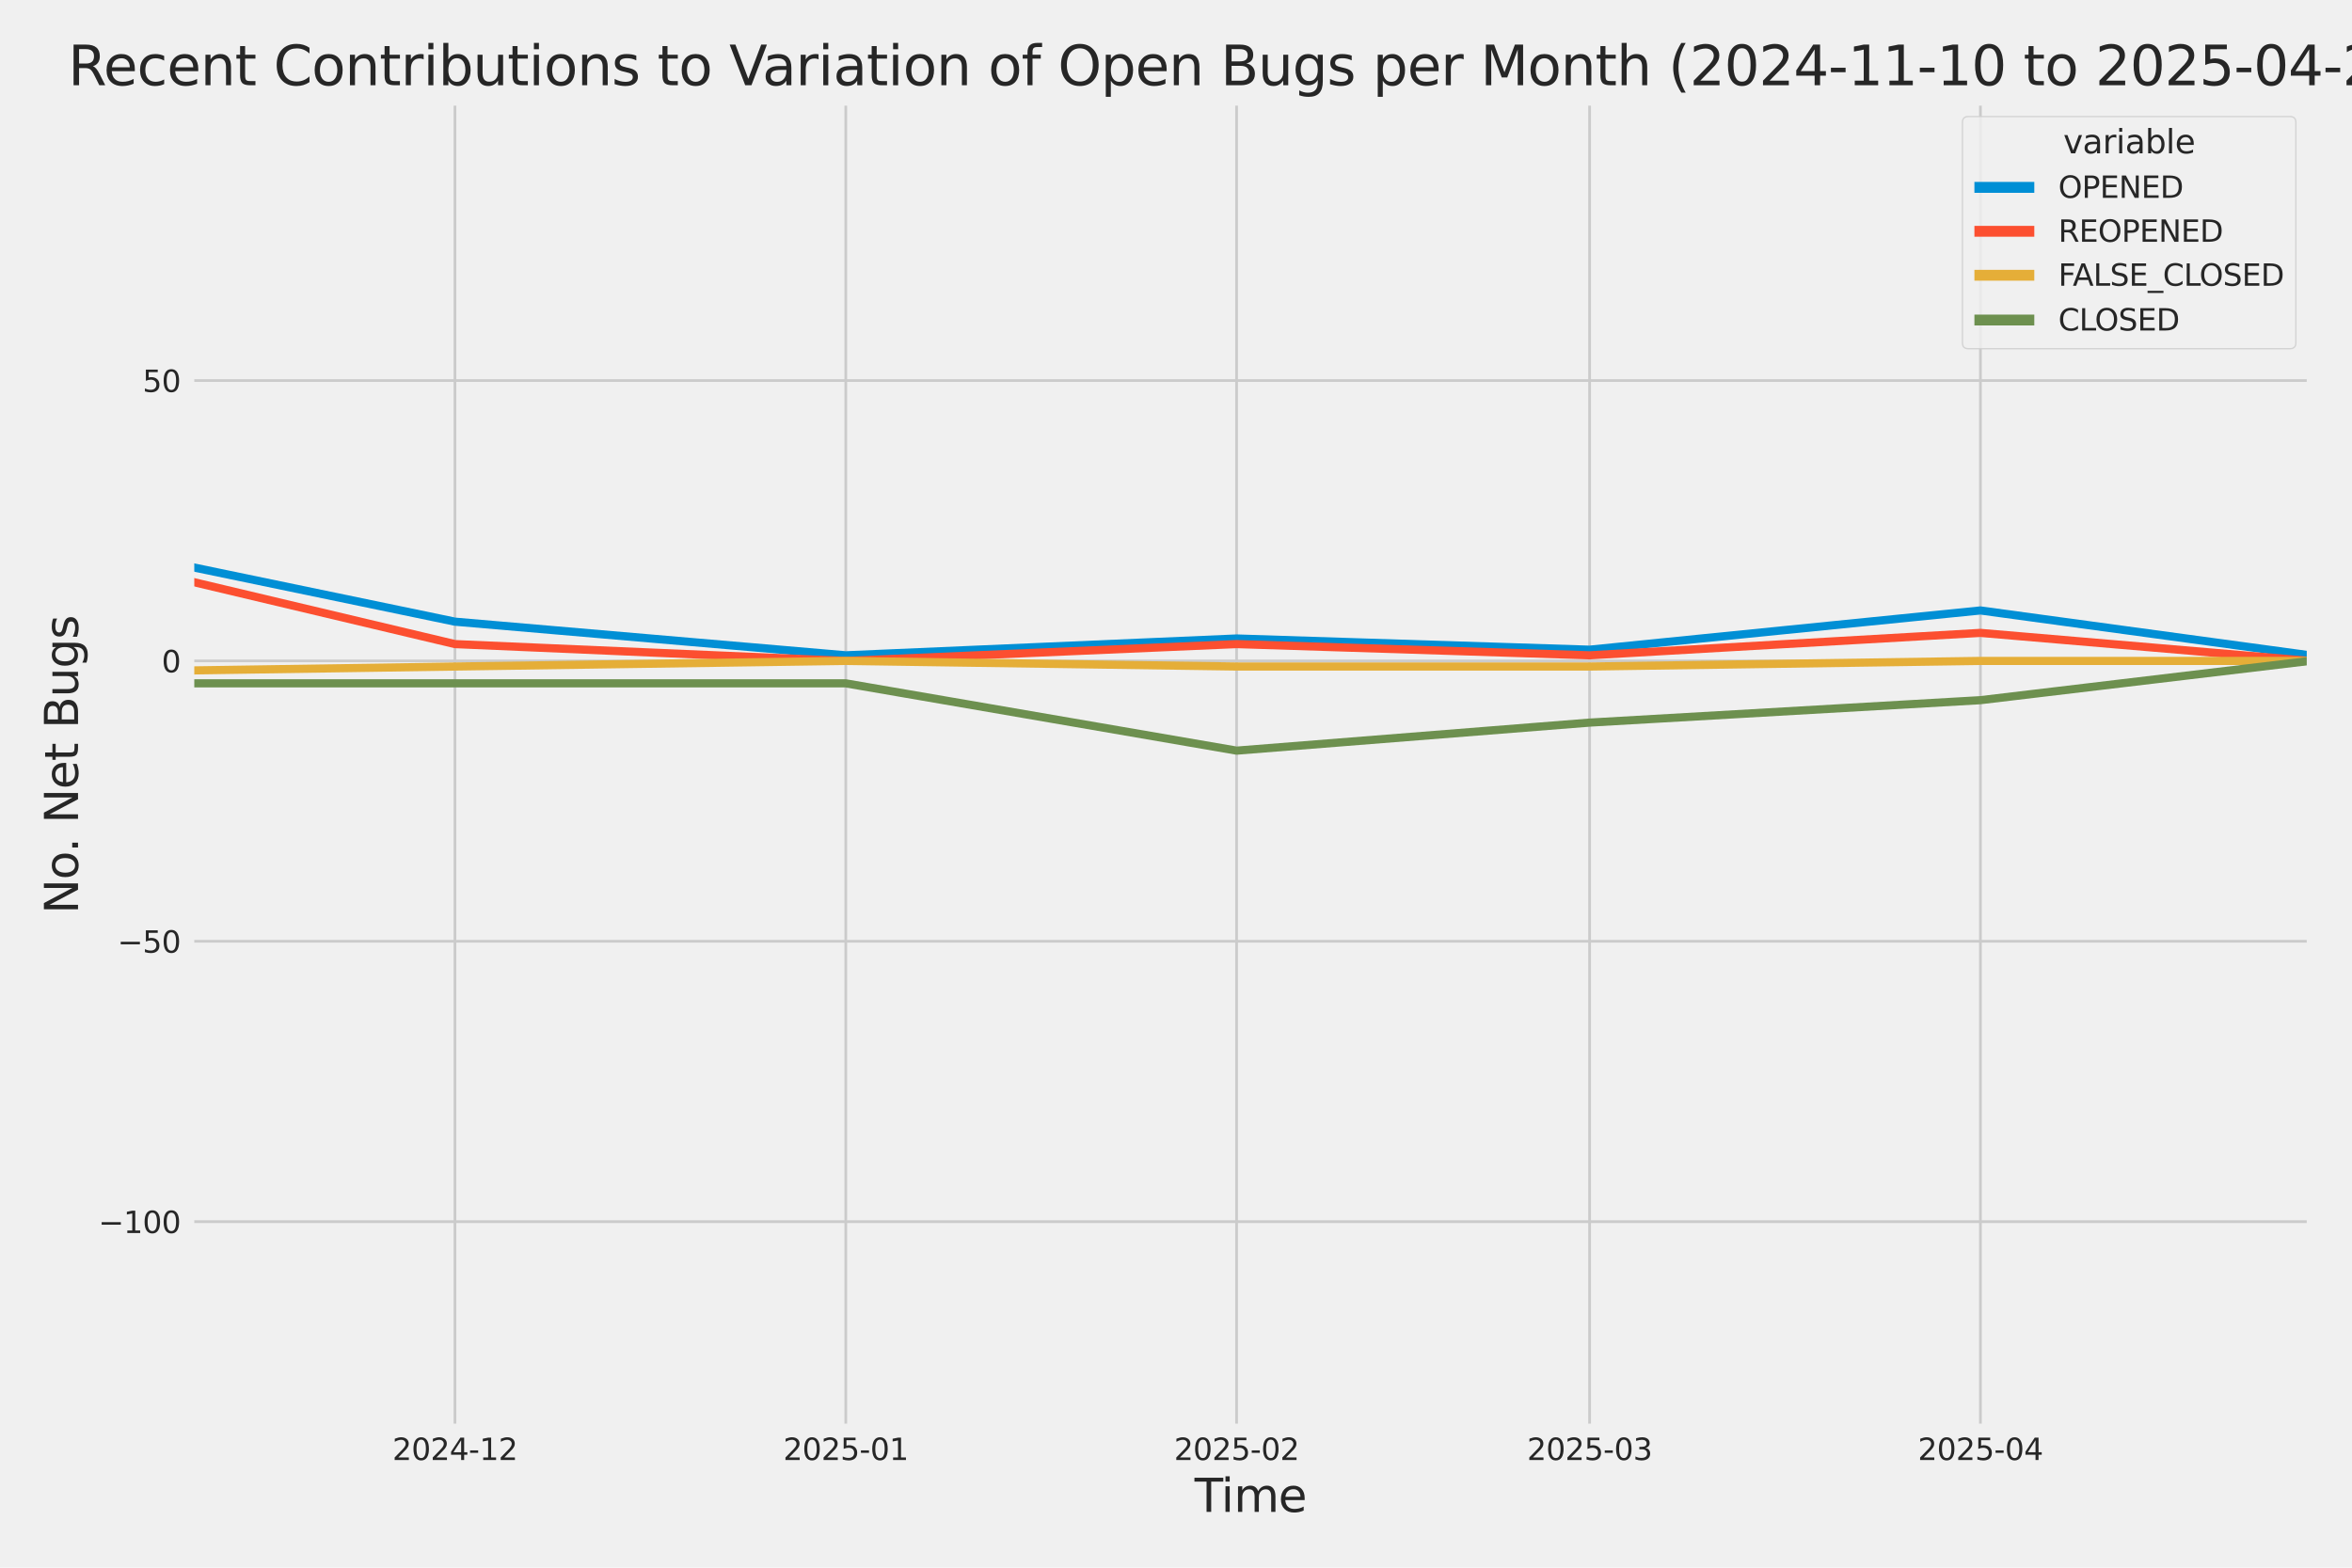 <?xml version="1.0" encoding="utf-8" standalone="no"?>
<!DOCTYPE svg PUBLIC "-//W3C//DTD SVG 1.1//EN"
  "http://www.w3.org/Graphics/SVG/1.1/DTD/svg11.dtd">
<svg xmlns:xlink="http://www.w3.org/1999/xlink" width="864pt" height="576pt" viewBox="0 0 864 576" xmlns="http://www.w3.org/2000/svg" version="1.1">
 <defs>
  <style type="text/css">*{stroke-linejoin: round; stroke-linecap: butt}</style>
 </defs>
 <g id="figure_1">
  <g id="patch_1">
   <path d="M 0 576 
L 864 576 
L 864 0 
L 0 0 
z
" style="fill: #f0f0f0"/>
  </g>
  <g id="axes_1">
   <g id="patch_2">
    <path d="M 69.87 524.58 
L 848.88 524.58 
L 848.88 37.32 
L 69.87 37.32 
z
" style="fill: #f0f0f0"/>
   </g>
   <g id="matplotlib.axis_1">
    <g id="xtick_1">
     <g id="line2d_1">
      <path d="M 167.126 524.58 
L 167.126 37.32 
" clip-path="url(#p68bade05a9)" style="fill: none; stroke: #cbcbcb"/>
     </g>
     <g id="text_1">
      <!-- 2024-12 -->
      <g style="fill: #262626" transform="translate(144.145 536.438)scale(0.11 -0.11)">
       <defs>
        <path id="DejaVuSans-32" d="M 1228 531 
L 3431 531 
L 3431 0 
L 469 0 
L 469 531 
Q 828 903 1448 1529 
Q 2069 2156 2228 2338 
Q 2531 2678 2651 2914 
Q 2772 3150 2772 3378 
Q 2772 3750 2511 3984 
Q 2250 4219 1831 4219 
Q 1534 4219 1204 4116 
Q 875 4013 500 3803 
L 500 4441 
Q 881 4594 1212 4672 
Q 1544 4750 1819 4750 
Q 2544 4750 2975 4387 
Q 3406 4025 3406 3419 
Q 3406 3131 3298 2873 
Q 3191 2616 2906 2266 
Q 2828 2175 2409 1742 
Q 1991 1309 1228 531 
z
" transform="scale(0.016)"/>
        <path id="DejaVuSans-30" d="M 2034 4250 
Q 1547 4250 1301 3770 
Q 1056 3291 1056 2328 
Q 1056 1369 1301 889 
Q 1547 409 2034 409 
Q 2525 409 2770 889 
Q 3016 1369 3016 2328 
Q 3016 3291 2770 3770 
Q 2525 4250 2034 4250 
z
M 2034 4750 
Q 2819 4750 3233 4129 
Q 3647 3509 3647 2328 
Q 3647 1150 3233 529 
Q 2819 -91 2034 -91 
Q 1250 -91 836 529 
Q 422 1150 422 2328 
Q 422 3509 836 4129 
Q 1250 4750 2034 4750 
z
" transform="scale(0.016)"/>
        <path id="DejaVuSans-34" d="M 2419 4116 
L 825 1625 
L 2419 1625 
L 2419 4116 
z
M 2253 4666 
L 3047 4666 
L 3047 1625 
L 3713 1625 
L 3713 1100 
L 3047 1100 
L 3047 0 
L 2419 0 
L 2419 1100 
L 313 1100 
L 313 1709 
L 2253 4666 
z
" transform="scale(0.016)"/>
        <path id="DejaVuSans-2d" d="M 313 2009 
L 1997 2009 
L 1997 1497 
L 313 1497 
L 313 2009 
z
" transform="scale(0.016)"/>
        <path id="DejaVuSans-31" d="M 794 531 
L 1825 531 
L 1825 4091 
L 703 3866 
L 703 4441 
L 1819 4666 
L 2450 4666 
L 2450 531 
L 3481 531 
L 3481 0 
L 794 0 
L 794 531 
z
" transform="scale(0.016)"/>
       </defs>
       <use xlink:href="#DejaVuSans-32"/>
       <use xlink:href="#DejaVuSans-30" x="63.623"/>
       <use xlink:href="#DejaVuSans-32" x="127.246"/>
       <use xlink:href="#DejaVuSans-34" x="190.869"/>
       <use xlink:href="#DejaVuSans-2d" x="254.492"/>
       <use xlink:href="#DejaVuSans-31" x="290.576"/>
       <use xlink:href="#DejaVuSans-32" x="354.199"/>
      </g>
     </g>
    </g>
    <g id="xtick_2">
     <g id="line2d_2">
      <path d="M 310.693 524.58 
L 310.693 37.32 
" clip-path="url(#p68bade05a9)" style="fill: none; stroke: #cbcbcb"/>
     </g>
     <g id="text_2">
      <!-- 2025-01 -->
      <g style="fill: #262626" transform="translate(287.713 536.438)scale(0.11 -0.11)">
       <defs>
        <path id="DejaVuSans-35" d="M 691 4666 
L 3169 4666 
L 3169 4134 
L 1269 4134 
L 1269 2991 
Q 1406 3038 1543 3061 
Q 1681 3084 1819 3084 
Q 2600 3084 3056 2656 
Q 3513 2228 3513 1497 
Q 3513 744 3044 326 
Q 2575 -91 1722 -91 
Q 1428 -91 1123 -41 
Q 819 9 494 109 
L 494 744 
Q 775 591 1075 516 
Q 1375 441 1709 441 
Q 2250 441 2565 725 
Q 2881 1009 2881 1497 
Q 2881 1984 2565 2268 
Q 2250 2553 1709 2553 
Q 1456 2553 1204 2497 
Q 953 2441 691 2322 
L 691 4666 
z
" transform="scale(0.016)"/>
       </defs>
       <use xlink:href="#DejaVuSans-32"/>
       <use xlink:href="#DejaVuSans-30" x="63.623"/>
       <use xlink:href="#DejaVuSans-32" x="127.246"/>
       <use xlink:href="#DejaVuSans-35" x="190.869"/>
       <use xlink:href="#DejaVuSans-2d" x="254.492"/>
       <use xlink:href="#DejaVuSans-30" x="290.576"/>
       <use xlink:href="#DejaVuSans-31" x="354.199"/>
      </g>
     </g>
    </g>
    <g id="xtick_3">
     <g id="line2d_3">
      <path d="M 454.261 524.58 
L 454.261 37.32 
" clip-path="url(#p68bade05a9)" style="fill: none; stroke: #cbcbcb"/>
     </g>
     <g id="text_3">
      <!-- 2025-02 -->
      <g style="fill: #262626" transform="translate(431.281 536.438)scale(0.11 -0.11)">
       <use xlink:href="#DejaVuSans-32"/>
       <use xlink:href="#DejaVuSans-30" x="63.623"/>
       <use xlink:href="#DejaVuSans-32" x="127.246"/>
       <use xlink:href="#DejaVuSans-35" x="190.869"/>
       <use xlink:href="#DejaVuSans-2d" x="254.492"/>
       <use xlink:href="#DejaVuSans-30" x="290.576"/>
       <use xlink:href="#DejaVuSans-32" x="354.199"/>
      </g>
     </g>
    </g>
    <g id="xtick_4">
     <g id="line2d_4">
      <path d="M 583.935 524.58 
L 583.935 37.32 
" clip-path="url(#p68bade05a9)" style="fill: none; stroke: #cbcbcb"/>
     </g>
     <g id="text_4">
      <!-- 2025-03 -->
      <g style="fill: #262626" transform="translate(560.955 536.438)scale(0.11 -0.11)">
       <defs>
        <path id="DejaVuSans-33" d="M 2597 2516 
Q 3050 2419 3304 2112 
Q 3559 1806 3559 1356 
Q 3559 666 3084 287 
Q 2609 -91 1734 -91 
Q 1441 -91 1130 -33 
Q 819 25 488 141 
L 488 750 
Q 750 597 1062 519 
Q 1375 441 1716 441 
Q 2309 441 2620 675 
Q 2931 909 2931 1356 
Q 2931 1769 2642 2001 
Q 2353 2234 1838 2234 
L 1294 2234 
L 1294 2753 
L 1863 2753 
Q 2328 2753 2575 2939 
Q 2822 3125 2822 3475 
Q 2822 3834 2567 4026 
Q 2313 4219 1838 4219 
Q 1578 4219 1281 4162 
Q 984 4106 628 3988 
L 628 4550 
Q 988 4650 1302 4700 
Q 1616 4750 1894 4750 
Q 2613 4750 3031 4423 
Q 3450 4097 3450 3541 
Q 3450 3153 3228 2886 
Q 3006 2619 2597 2516 
z
" transform="scale(0.016)"/>
       </defs>
       <use xlink:href="#DejaVuSans-32"/>
       <use xlink:href="#DejaVuSans-30" x="63.623"/>
       <use xlink:href="#DejaVuSans-32" x="127.246"/>
       <use xlink:href="#DejaVuSans-35" x="190.869"/>
       <use xlink:href="#DejaVuSans-2d" x="254.492"/>
       <use xlink:href="#DejaVuSans-30" x="290.576"/>
       <use xlink:href="#DejaVuSans-33" x="354.199"/>
      </g>
     </g>
    </g>
    <g id="xtick_5">
     <g id="line2d_5">
      <path d="M 727.503 524.58 
L 727.503 37.32 
" clip-path="url(#p68bade05a9)" style="fill: none; stroke: #cbcbcb"/>
     </g>
     <g id="text_5">
      <!-- 2025-04 -->
      <g style="fill: #262626" transform="translate(704.523 536.438)scale(0.11 -0.11)">
       <use xlink:href="#DejaVuSans-32"/>
       <use xlink:href="#DejaVuSans-30" x="63.623"/>
       <use xlink:href="#DejaVuSans-32" x="127.246"/>
       <use xlink:href="#DejaVuSans-35" x="190.869"/>
       <use xlink:href="#DejaVuSans-2d" x="254.492"/>
       <use xlink:href="#DejaVuSans-30" x="290.576"/>
       <use xlink:href="#DejaVuSans-34" x="354.199"/>
      </g>
     </g>
    </g>
    <g id="text_6">
     <!-- Time -->
     <g style="fill: #262626" transform="translate(438.823 555.491)scale(0.168 -0.168)">
      <defs>
       <path id="DejaVuSans-54" d="M -19 4666 
L 3928 4666 
L 3928 4134 
L 2272 4134 
L 2272 0 
L 1638 0 
L 1638 4134 
L -19 4134 
L -19 4666 
z
" transform="scale(0.016)"/>
       <path id="DejaVuSans-69" d="M 603 3500 
L 1178 3500 
L 1178 0 
L 603 0 
L 603 3500 
z
M 603 4863 
L 1178 4863 
L 1178 4134 
L 603 4134 
L 603 4863 
z
" transform="scale(0.016)"/>
       <path id="DejaVuSans-6d" d="M 3328 2828 
Q 3544 3216 3844 3400 
Q 4144 3584 4550 3584 
Q 5097 3584 5394 3201 
Q 5691 2819 5691 2113 
L 5691 0 
L 5113 0 
L 5113 2094 
Q 5113 2597 4934 2840 
Q 4756 3084 4391 3084 
Q 3944 3084 3684 2787 
Q 3425 2491 3425 1978 
L 3425 0 
L 2847 0 
L 2847 2094 
Q 2847 2600 2669 2842 
Q 2491 3084 2119 3084 
Q 1678 3084 1418 2786 
Q 1159 2488 1159 1978 
L 1159 0 
L 581 0 
L 581 3500 
L 1159 3500 
L 1159 2956 
Q 1356 3278 1631 3431 
Q 1906 3584 2284 3584 
Q 2666 3584 2933 3390 
Q 3200 3197 3328 2828 
z
" transform="scale(0.016)"/>
       <path id="DejaVuSans-65" d="M 3597 1894 
L 3597 1613 
L 953 1613 
Q 991 1019 1311 708 
Q 1631 397 2203 397 
Q 2534 397 2845 478 
Q 3156 559 3463 722 
L 3463 178 
Q 3153 47 2828 -22 
Q 2503 -91 2169 -91 
Q 1331 -91 842 396 
Q 353 884 353 1716 
Q 353 2575 817 3079 
Q 1281 3584 2069 3584 
Q 2775 3584 3186 3129 
Q 3597 2675 3597 1894 
z
M 3022 2063 
Q 3016 2534 2758 2815 
Q 2500 3097 2075 3097 
Q 1594 3097 1305 2825 
Q 1016 2553 972 2059 
L 3022 2063 
z
" transform="scale(0.016)"/>
      </defs>
      <use xlink:href="#DejaVuSans-54"/>
      <use xlink:href="#DejaVuSans-69" x="57.959"/>
      <use xlink:href="#DejaVuSans-6d" x="85.742"/>
      <use xlink:href="#DejaVuSans-65" x="183.154"/>
     </g>
    </g>
   </g>
   <g id="matplotlib.axis_2">
    <g id="ytick_1">
     <g id="line2d_6">
      <path d="M 69.87 448.864 
L 848.88 448.864 
" clip-path="url(#p68bade05a9)" style="fill: none; stroke: #cbcbcb"/>
     </g>
     <g id="text_7">
      <!-- −100 -->
      <g style="fill: #262626" transform="translate(36.156 453.043)scale(0.11 -0.11)">
       <defs>
        <path id="DejaVuSans-2212" d="M 678 2272 
L 4684 2272 
L 4684 1741 
L 678 1741 
L 678 2272 
z
" transform="scale(0.016)"/>
       </defs>
       <use xlink:href="#DejaVuSans-2212"/>
       <use xlink:href="#DejaVuSans-31" x="83.789"/>
       <use xlink:href="#DejaVuSans-30" x="147.412"/>
       <use xlink:href="#DejaVuSans-30" x="211.035"/>
      </g>
     </g>
    </g>
    <g id="ytick_2">
     <g id="line2d_7">
      <path d="M 69.87 345.849 
L 848.88 345.849 
" clip-path="url(#p68bade05a9)" style="fill: none; stroke: #cbcbcb"/>
     </g>
     <g id="text_8">
      <!-- −50 -->
      <g style="fill: #262626" transform="translate(43.155 350.028)scale(0.11 -0.11)">
       <use xlink:href="#DejaVuSans-2212"/>
       <use xlink:href="#DejaVuSans-35" x="83.789"/>
       <use xlink:href="#DejaVuSans-30" x="147.412"/>
      </g>
     </g>
    </g>
    <g id="ytick_3">
     <g id="line2d_8">
      <path d="M 69.87 242.835 
L 848.88 242.835 
" clip-path="url(#p68bade05a9)" style="fill: none; stroke: #cbcbcb"/>
     </g>
     <g id="text_9">
      <!-- 0 -->
      <g style="fill: #262626" transform="translate(59.371 247.014)scale(0.11 -0.11)">
       <use xlink:href="#DejaVuSans-30"/>
      </g>
     </g>
    </g>
    <g id="ytick_4">
     <g id="line2d_9">
      <path d="M 69.87 139.82 
L 848.88 139.82 
" clip-path="url(#p68bade05a9)" style="fill: none; stroke: #cbcbcb"/>
     </g>
     <g id="text_10">
      <!-- 50 -->
      <g style="fill: #262626" transform="translate(52.373 143.999)scale(0.11 -0.11)">
       <use xlink:href="#DejaVuSans-35"/>
       <use xlink:href="#DejaVuSans-30" x="63.623"/>
      </g>
     </g>
    </g>
    <g id="text_11">
     <!-- No. Net Bugs -->
     <g style="fill: #262626" transform="translate(28.662 335.777)rotate(-90)scale(0.168 -0.168)">
      <defs>
       <path id="DejaVuSans-4e" d="M 628 4666 
L 1478 4666 
L 3547 763 
L 3547 4666 
L 4159 4666 
L 4159 0 
L 3309 0 
L 1241 3903 
L 1241 0 
L 628 0 
L 628 4666 
z
" transform="scale(0.016)"/>
       <path id="DejaVuSans-6f" d="M 1959 3097 
Q 1497 3097 1228 2736 
Q 959 2375 959 1747 
Q 959 1119 1226 758 
Q 1494 397 1959 397 
Q 2419 397 2687 759 
Q 2956 1122 2956 1747 
Q 2956 2369 2687 2733 
Q 2419 3097 1959 3097 
z
M 1959 3584 
Q 2709 3584 3137 3096 
Q 3566 2609 3566 1747 
Q 3566 888 3137 398 
Q 2709 -91 1959 -91 
Q 1206 -91 779 398 
Q 353 888 353 1747 
Q 353 2609 779 3096 
Q 1206 3584 1959 3584 
z
" transform="scale(0.016)"/>
       <path id="DejaVuSans-2e" d="M 684 794 
L 1344 794 
L 1344 0 
L 684 0 
L 684 794 
z
" transform="scale(0.016)"/>
       <path id="DejaVuSans-20" transform="scale(0.016)"/>
       <path id="DejaVuSans-74" d="M 1172 4494 
L 1172 3500 
L 2356 3500 
L 2356 3053 
L 1172 3053 
L 1172 1153 
Q 1172 725 1289 603 
Q 1406 481 1766 481 
L 2356 481 
L 2356 0 
L 1766 0 
Q 1100 0 847 248 
Q 594 497 594 1153 
L 594 3053 
L 172 3053 
L 172 3500 
L 594 3500 
L 594 4494 
L 1172 4494 
z
" transform="scale(0.016)"/>
       <path id="DejaVuSans-42" d="M 1259 2228 
L 1259 519 
L 2272 519 
Q 2781 519 3026 730 
Q 3272 941 3272 1375 
Q 3272 1813 3026 2020 
Q 2781 2228 2272 2228 
L 1259 2228 
z
M 1259 4147 
L 1259 2741 
L 2194 2741 
Q 2656 2741 2882 2914 
Q 3109 3088 3109 3444 
Q 3109 3797 2882 3972 
Q 2656 4147 2194 4147 
L 1259 4147 
z
M 628 4666 
L 2241 4666 
Q 2963 4666 3353 4366 
Q 3744 4066 3744 3513 
Q 3744 3084 3544 2831 
Q 3344 2578 2956 2516 
Q 3422 2416 3680 2098 
Q 3938 1781 3938 1306 
Q 3938 681 3513 340 
Q 3088 0 2303 0 
L 628 0 
L 628 4666 
z
" transform="scale(0.016)"/>
       <path id="DejaVuSans-75" d="M 544 1381 
L 544 3500 
L 1119 3500 
L 1119 1403 
Q 1119 906 1312 657 
Q 1506 409 1894 409 
Q 2359 409 2629 706 
Q 2900 1003 2900 1516 
L 2900 3500 
L 3475 3500 
L 3475 0 
L 2900 0 
L 2900 538 
Q 2691 219 2414 64 
Q 2138 -91 1772 -91 
Q 1169 -91 856 284 
Q 544 659 544 1381 
z
M 1991 3584 
L 1991 3584 
z
" transform="scale(0.016)"/>
       <path id="DejaVuSans-67" d="M 2906 1791 
Q 2906 2416 2648 2759 
Q 2391 3103 1925 3103 
Q 1463 3103 1205 2759 
Q 947 2416 947 1791 
Q 947 1169 1205 825 
Q 1463 481 1925 481 
Q 2391 481 2648 825 
Q 2906 1169 2906 1791 
z
M 3481 434 
Q 3481 -459 3084 -895 
Q 2688 -1331 1869 -1331 
Q 1566 -1331 1297 -1286 
Q 1028 -1241 775 -1147 
L 775 -588 
Q 1028 -725 1275 -790 
Q 1522 -856 1778 -856 
Q 2344 -856 2625 -561 
Q 2906 -266 2906 331 
L 2906 616 
Q 2728 306 2450 153 
Q 2172 0 1784 0 
Q 1141 0 747 490 
Q 353 981 353 1791 
Q 353 2603 747 3093 
Q 1141 3584 1784 3584 
Q 2172 3584 2450 3431 
Q 2728 3278 2906 2969 
L 2906 3500 
L 3481 3500 
L 3481 434 
z
" transform="scale(0.016)"/>
       <path id="DejaVuSans-73" d="M 2834 3397 
L 2834 2853 
Q 2591 2978 2328 3040 
Q 2066 3103 1784 3103 
Q 1356 3103 1142 2972 
Q 928 2841 928 2578 
Q 928 2378 1081 2264 
Q 1234 2150 1697 2047 
L 1894 2003 
Q 2506 1872 2764 1633 
Q 3022 1394 3022 966 
Q 3022 478 2636 193 
Q 2250 -91 1575 -91 
Q 1294 -91 989 -36 
Q 684 19 347 128 
L 347 722 
Q 666 556 975 473 
Q 1284 391 1588 391 
Q 1994 391 2212 530 
Q 2431 669 2431 922 
Q 2431 1156 2273 1281 
Q 2116 1406 1581 1522 
L 1381 1569 
Q 847 1681 609 1914 
Q 372 2147 372 2553 
Q 372 3047 722 3315 
Q 1072 3584 1716 3584 
Q 2034 3584 2315 3537 
Q 2597 3491 2834 3397 
z
" transform="scale(0.016)"/>
      </defs>
      <use xlink:href="#DejaVuSans-4e"/>
      <use xlink:href="#DejaVuSans-6f" x="74.805"/>
      <use xlink:href="#DejaVuSans-2e" x="134.236"/>
      <use xlink:href="#DejaVuSans-20" x="166.023"/>
      <use xlink:href="#DejaVuSans-4e" x="197.811"/>
      <use xlink:href="#DejaVuSans-65" x="272.615"/>
      <use xlink:href="#DejaVuSans-74" x="334.139"/>
      <use xlink:href="#DejaVuSans-20" x="373.348"/>
      <use xlink:href="#DejaVuSans-42" x="405.135"/>
      <use xlink:href="#DejaVuSans-75" x="473.738"/>
      <use xlink:href="#DejaVuSans-67" x="537.117"/>
      <use xlink:href="#DejaVuSans-73" x="600.594"/>
     </g>
    </g>
   </g>
   <g id="PolyCollection_1">
    <path d="M -14212.811 228.412 
L -14212.811 228.412 
L -14073.874 226.352 
L -13930.306 230.473 
L -13786.738 238.714 
L -13647.802 162.483 
L -13504.234 189.267 
L -13365.297 185.146 
L -13221.73 213.99 
L -13078.162 121.277 
L -12948.488 207.809 
L -12804.92 185.146 
L -12665.983 205.749 
L -12522.415 189.267 
L -12383.479 172.784 
L -12239.911 220.171 
L -12096.343 218.111 
L -11957.407 224.292 
L -11813.839 98.614 
L -11674.902 176.905 
L -11531.335 220.171 
L -11387.767 224.292 
L -11258.093 226.352 
L -11114.525 230.473 
L -10975.588 211.93 
L -10832.02 213.99 
L -10693.084 216.051 
L -10549.516 220.171 
L -10405.948 216.051 
L -10267.012 230.473 
L -10123.444 170.724 
L -9984.507 183.086 
L -9840.939 216.051 
L -9697.372 230.473 
L -9567.698 203.689 
L -9424.13 201.629 
L -9285.193 193.387 
L -9141.625 148.061 
L -9002.689 98.614 
L -8859.121 193.387 
L -8715.553 191.327 
L -8576.617 203.689 
L -8433.049 205.749 
L -8294.112 158.362 
L -8150.544 84.192 
L -8006.977 197.508 
L -7872.671 209.87 
L -7729.103 183.086 
L -7590.167 226.352 
L -7446.599 176.905 
L -7307.662 183.086 
L -7164.095 110.976 
L -7020.527 199.568 
L -6881.59 150.121 
L -6738.023 168.664 
L -6599.086 181.026 
L -6455.518 59.468 
L -6311.95 164.543 
L -6182.276 178.965 
L -6038.708 158.362 
L -5899.772 172.784 
L -5756.204 170.724 
L -5617.267 172.784 
L -5473.7 166.604 
L -5330.132 185.146 
L -5191.195 178.965 
L -5047.627 139.82 
L -4908.691 61.528 
L -4765.123 187.207 
L -4621.555 172.784 
L -4491.881 205.749 
L -4348.313 92.433 
L -4209.377 106.855 
L -4065.809 170.724 
L -3926.872 127.458 
L -3783.305 160.423 
L -3639.737 185.146 
L -3500.8 187.207 
L -3357.232 205.749 
L -3218.296 209.87 
L -3074.728 226.352 
L -2931.16 216.051 
L -2801.486 220.171 
L -2657.918 216.051 
L -2518.982 220.171 
L -2375.414 220.171 
L -2236.477 205.749 
L -2092.909 218.111 
L -1949.342 228.412 
L -1810.405 236.654 
L -1666.837 222.232 
L -1527.901 197.508 
L -1384.333 213.99 
L -1240.765 238.714 
L -1106.46 242.835 
L -962.892 187.207 
L -823.955 228.412 
L -680.388 193.387 
L -541.451 230.473 
L -397.883 240.774 
L -254.315 240.774 
L -115.379 238.714 
L 28.189 199.568 
L 167.126 228.412 
L 310.693 240.774 
L 454.261 234.593 
L 583.935 238.714 
L 727.503 224.292 
L 727.503 224.292 
L 727.503 224.292 
L 583.935 238.714 
L 454.261 234.593 
L 310.693 240.774 
L 167.126 228.412 
L 28.189 199.568 
L -115.379 238.714 
L -254.315 240.774 
L -397.883 240.774 
L -541.451 230.473 
L -680.388 193.387 
L -823.955 228.412 
L -962.892 187.207 
L -1106.46 242.835 
L -1240.765 238.714 
L -1384.333 213.99 
L -1527.901 197.508 
L -1666.837 222.232 
L -1810.405 236.654 
L -1949.342 228.412 
L -2092.909 218.111 
L -2236.477 205.749 
L -2375.414 220.171 
L -2518.982 220.171 
L -2657.918 216.051 
L -2801.486 220.171 
L -2931.16 216.051 
L -3074.728 226.352 
L -3218.296 209.87 
L -3357.232 205.749 
L -3500.8 187.207 
L -3639.737 185.146 
L -3783.305 160.423 
L -3926.872 127.458 
L -4065.809 170.724 
L -4209.377 106.855 
L -4348.313 92.433 
L -4491.881 205.749 
L -4621.555 172.784 
L -4765.123 187.207 
L -4908.691 61.528 
L -5047.627 139.82 
L -5191.195 178.965 
L -5330.132 185.146 
L -5473.7 166.604 
L -5617.267 172.784 
L -5756.204 170.724 
L -5899.772 172.784 
L -6038.708 158.362 
L -6182.276 178.965 
L -6311.95 164.543 
L -6455.518 59.468 
L -6599.086 181.026 
L -6738.023 168.664 
L -6881.59 150.121 
L -7020.527 199.568 
L -7164.095 110.976 
L -7307.662 183.086 
L -7446.599 176.905 
L -7590.167 226.352 
L -7729.103 183.086 
L -7872.671 209.87 
L -8006.977 197.508 
L -8150.544 84.192 
L -8294.112 158.362 
L -8433.049 205.749 
L -8576.617 203.689 
L -8715.553 191.327 
L -8859.121 193.387 
L -9002.689 98.614 
L -9141.625 148.061 
L -9285.193 193.387 
L -9424.13 201.629 
L -9567.698 203.689 
L -9697.372 230.473 
L -9840.939 216.051 
L -9984.507 183.086 
L -10123.444 170.724 
L -10267.012 230.473 
L -10405.948 216.051 
L -10549.516 220.171 
L -10693.084 216.051 
L -10832.02 213.99 
L -10975.588 211.93 
L -11114.525 230.473 
L -11258.093 226.352 
L -11387.767 224.292 
L -11531.335 220.171 
L -11674.902 176.905 
L -11813.839 98.614 
L -11957.407 224.292 
L -12096.343 218.111 
L -12239.911 220.171 
L -12383.479 172.784 
L -12522.415 189.267 
L -12665.983 205.749 
L -12804.92 185.146 
L -12948.488 207.809 
L -13078.162 121.277 
L -13221.73 213.99 
L -13365.297 185.146 
L -13504.234 189.267 
L -13647.802 162.483 
L -13786.738 238.714 
L -13930.306 230.473 
L -14073.874 226.352 
L -14212.811 228.412 
z
" clip-path="url(#p68bade05a9)" style="fill: #008fd5; fill-opacity: 0.2; stroke: #008fd5; stroke-opacity: 0.2; stroke-width: 0.5"/>
   </g>
   <g id="PolyCollection_2">
    <path d="M -14212.811 242.835 
L -14212.811 242.835 
L -14073.874 242.835 
L -13930.306 242.835 
L -13786.738 242.835 
L -13647.802 242.835 
L -13504.234 236.654 
L -13365.297 242.835 
L -13221.73 242.835 
L -13078.162 236.654 
L -12948.488 242.835 
L -12804.92 242.835 
L -12665.983 238.714 
L -12522.415 242.835 
L -12383.479 240.774 
L -12239.911 242.835 
L -12096.343 238.714 
L -11957.407 240.774 
L -11813.839 207.809 
L -11674.902 230.473 
L -11531.335 242.835 
L -11387.767 242.835 
L -11258.093 242.835 
L -11114.525 242.835 
L -10975.588 242.835 
L -10832.02 240.774 
L -10693.084 242.835 
L -10549.516 242.835 
L -10405.948 238.714 
L -10267.012 238.714 
L -10123.444 242.835 
L -9984.507 242.835 
L -9840.939 238.714 
L -9697.372 242.835 
L -9567.698 236.654 
L -9424.13 242.835 
L -9285.193 242.835 
L -9141.625 230.473 
L -9002.689 218.111 
L -8859.121 238.714 
L -8715.553 240.774 
L -8576.617 240.774 
L -8433.049 232.533 
L -8294.112 238.714 
L -8150.544 224.292 
L -8006.977 242.835 
L -7872.671 242.835 
L -7729.103 240.774 
L -7590.167 242.835 
L -7446.599 242.835 
L -7307.662 238.714 
L -7164.095 236.654 
L -7020.527 238.714 
L -6881.59 242.835 
L -6738.023 234.593 
L -6599.086 232.533 
L -6455.518 240.774 
L -6311.95 234.593 
L -6182.276 232.533 
L -6038.708 218.111 
L -5899.772 224.292 
L -5756.204 240.774 
L -5617.267 240.774 
L -5473.7 236.654 
L -5330.132 234.593 
L -5191.195 242.835 
L -5047.627 213.99 
L -4908.691 242.835 
L -4765.123 216.051 
L -4621.555 240.774 
L -4491.881 234.593 
L -4348.313 234.593 
L -4209.377 232.533 
L -4065.809 242.835 
L -3926.872 201.629 
L -3783.305 230.473 
L -3639.737 232.533 
L -3500.8 224.292 
L -3357.232 226.352 
L -3218.296 224.292 
L -3074.728 240.774 
L -2931.16 232.533 
L -2801.486 238.714 
L -2657.918 230.473 
L -2518.982 242.835 
L -2375.414 234.593 
L -2236.477 240.774 
L -2092.909 242.835 
L -1949.342 242.835 
L -1810.405 242.835 
L -1666.837 242.835 
L -1527.901 242.835 
L -1384.333 242.835 
L -1240.765 242.835 
L -1106.46 242.835 
L -962.892 242.835 
L -823.955 238.714 
L -680.388 203.689 
L -541.451 232.533 
L -397.883 240.774 
L -254.315 240.774 
L -115.379 242.835 
L 28.189 203.689 
L 167.126 236.654 
L 310.693 242.835 
L 454.261 236.654 
L 583.935 240.774 
L 727.503 232.533 
L 727.503 232.533 
L 727.503 232.533 
L 583.935 240.774 
L 454.261 236.654 
L 310.693 242.835 
L 167.126 236.654 
L 28.189 203.689 
L -115.379 242.835 
L -254.315 240.774 
L -397.883 240.774 
L -541.451 232.533 
L -680.388 203.689 
L -823.955 238.714 
L -962.892 242.835 
L -1106.46 242.835 
L -1240.765 242.835 
L -1384.333 242.835 
L -1527.901 242.835 
L -1666.837 242.835 
L -1810.405 242.835 
L -1949.342 242.835 
L -2092.909 242.835 
L -2236.477 240.774 
L -2375.414 234.593 
L -2518.982 242.835 
L -2657.918 230.473 
L -2801.486 238.714 
L -2931.16 232.533 
L -3074.728 240.774 
L -3218.296 224.292 
L -3357.232 226.352 
L -3500.8 224.292 
L -3639.737 232.533 
L -3783.305 230.473 
L -3926.872 201.629 
L -4065.809 242.835 
L -4209.377 232.533 
L -4348.313 234.593 
L -4491.881 234.593 
L -4621.555 240.774 
L -4765.123 216.051 
L -4908.691 242.835 
L -5047.627 213.99 
L -5191.195 242.835 
L -5330.132 234.593 
L -5473.7 236.654 
L -5617.267 240.774 
L -5756.204 240.774 
L -5899.772 224.292 
L -6038.708 218.111 
L -6182.276 232.533 
L -6311.95 234.593 
L -6455.518 240.774 
L -6599.086 232.533 
L -6738.023 234.593 
L -6881.59 242.835 
L -7020.527 238.714 
L -7164.095 236.654 
L -7307.662 238.714 
L -7446.599 242.835 
L -7590.167 242.835 
L -7729.103 240.774 
L -7872.671 242.835 
L -8006.977 242.835 
L -8150.544 224.292 
L -8294.112 238.714 
L -8433.049 232.533 
L -8576.617 240.774 
L -8715.553 240.774 
L -8859.121 238.714 
L -9002.689 218.111 
L -9141.625 230.473 
L -9285.193 242.835 
L -9424.13 242.835 
L -9567.698 236.654 
L -9697.372 242.835 
L -9840.939 238.714 
L -9984.507 242.835 
L -10123.444 242.835 
L -10267.012 238.714 
L -10405.948 238.714 
L -10549.516 242.835 
L -10693.084 242.835 
L -10832.02 240.774 
L -10975.588 242.835 
L -11114.525 242.835 
L -11258.093 242.835 
L -11387.767 242.835 
L -11531.335 242.835 
L -11674.902 230.473 
L -11813.839 207.809 
L -11957.407 240.774 
L -12096.343 238.714 
L -12239.911 242.835 
L -12383.479 240.774 
L -12522.415 242.835 
L -12665.983 238.714 
L -12804.92 242.835 
L -12948.488 242.835 
L -13078.162 236.654 
L -13221.73 242.835 
L -13365.297 242.835 
L -13504.234 236.654 
L -13647.802 242.835 
L -13786.738 242.835 
L -13930.306 242.835 
L -14073.874 242.835 
L -14212.811 242.835 
z
" clip-path="url(#p68bade05a9)" style="fill: #fc4f30; fill-opacity: 0.2; stroke: #fc4f30; stroke-opacity: 0.2; stroke-width: 0.5"/>
   </g>
   <g id="PolyCollection_3">
    <path d="M -14212.811 242.835 
L -14212.811 242.835 
L -14073.874 242.835 
L -13930.306 242.835 
L -13786.738 242.835 
L -13647.802 242.835 
L -13504.234 246.955 
L -13365.297 242.835 
L -13221.73 242.835 
L -13078.162 246.955 
L -12948.488 242.835 
L -12804.92 242.835 
L -12665.983 246.955 
L -12522.415 242.835 
L -12383.479 242.835 
L -12239.911 242.835 
L -12096.343 244.895 
L -11957.407 244.895 
L -11813.839 269.618 
L -11674.902 246.955 
L -11531.335 242.835 
L -11387.767 242.835 
L -11258.093 242.835 
L -11114.525 242.835 
L -10975.588 242.835 
L -10832.02 244.895 
L -10693.084 242.835 
L -10549.516 242.835 
L -10405.948 244.895 
L -10267.012 244.895 
L -10123.444 242.835 
L -9984.507 242.835 
L -9840.939 242.835 
L -9697.372 242.835 
L -9567.698 246.955 
L -9424.13 242.835 
L -9285.193 242.835 
L -9141.625 251.076 
L -9002.689 265.498 
L -8859.121 246.955 
L -8715.553 244.895 
L -8576.617 242.835 
L -8433.049 246.955 
L -8294.112 246.955 
L -8150.544 257.257 
L -8006.977 242.835 
L -7872.671 242.835 
L -7729.103 244.895 
L -7590.167 242.835 
L -7446.599 242.835 
L -7307.662 242.835 
L -7164.095 249.015 
L -7020.527 244.895 
L -6881.59 242.835 
L -6738.023 249.015 
L -6599.086 242.835 
L -6455.518 244.895 
L -6311.95 246.955 
L -6182.276 251.076 
L -6038.708 255.196 
L -5899.772 255.196 
L -5756.204 244.895 
L -5617.267 244.895 
L -5473.7 246.955 
L -5330.132 244.895 
L -5191.195 242.835 
L -5047.627 257.257 
L -4908.691 242.835 
L -4765.123 253.136 
L -4621.555 244.895 
L -4491.881 251.076 
L -4348.313 246.955 
L -4209.377 246.955 
L -4065.809 242.835 
L -3926.872 281.98 
L -3783.305 249.015 
L -3639.737 249.015 
L -3500.8 251.076 
L -3357.232 246.955 
L -3218.296 257.257 
L -3074.728 244.895 
L -2931.16 244.895 
L -2801.486 242.835 
L -2657.918 251.076 
L -2518.982 242.835 
L -2375.414 244.895 
L -2236.477 242.835 
L -2092.909 242.835 
L -1949.342 242.835 
L -1810.405 242.835 
L -1666.837 242.835 
L -1527.901 242.835 
L -1384.333 242.835 
L -1240.765 242.835 
L -1106.46 242.835 
L -962.892 242.835 
L -823.955 246.955 
L -680.388 246.955 
L -541.451 244.895 
L -397.883 242.835 
L -254.315 244.895 
L -115.379 242.835 
L 28.189 246.955 
L 167.126 244.895 
L 310.693 242.835 
L 454.261 244.895 
L 583.935 244.895 
L 727.503 242.835 
L 727.503 242.835 
L 727.503 242.835 
L 583.935 244.895 
L 454.261 244.895 
L 310.693 242.835 
L 167.126 244.895 
L 28.189 246.955 
L -115.379 242.835 
L -254.315 244.895 
L -397.883 242.835 
L -541.451 244.895 
L -680.388 246.955 
L -823.955 246.955 
L -962.892 242.835 
L -1106.46 242.835 
L -1240.765 242.835 
L -1384.333 242.835 
L -1527.901 242.835 
L -1666.837 242.835 
L -1810.405 242.835 
L -1949.342 242.835 
L -2092.909 242.835 
L -2236.477 242.835 
L -2375.414 244.895 
L -2518.982 242.835 
L -2657.918 251.076 
L -2801.486 242.835 
L -2931.16 244.895 
L -3074.728 244.895 
L -3218.296 257.257 
L -3357.232 246.955 
L -3500.8 251.076 
L -3639.737 249.015 
L -3783.305 249.015 
L -3926.872 281.98 
L -4065.809 242.835 
L -4209.377 246.955 
L -4348.313 246.955 
L -4491.881 251.076 
L -4621.555 244.895 
L -4765.123 253.136 
L -4908.691 242.835 
L -5047.627 257.257 
L -5191.195 242.835 
L -5330.132 244.895 
L -5473.7 246.955 
L -5617.267 244.895 
L -5756.204 244.895 
L -5899.772 255.196 
L -6038.708 255.196 
L -6182.276 251.076 
L -6311.95 246.955 
L -6455.518 244.895 
L -6599.086 242.835 
L -6738.023 249.015 
L -6881.59 242.835 
L -7020.527 244.895 
L -7164.095 249.015 
L -7307.662 242.835 
L -7446.599 242.835 
L -7590.167 242.835 
L -7729.103 244.895 
L -7872.671 242.835 
L -8006.977 242.835 
L -8150.544 257.257 
L -8294.112 246.955 
L -8433.049 246.955 
L -8576.617 242.835 
L -8715.553 244.895 
L -8859.121 246.955 
L -9002.689 265.498 
L -9141.625 251.076 
L -9285.193 242.835 
L -9424.13 242.835 
L -9567.698 246.955 
L -9697.372 242.835 
L -9840.939 242.835 
L -9984.507 242.835 
L -10123.444 242.835 
L -10267.012 244.895 
L -10405.948 244.895 
L -10549.516 242.835 
L -10693.084 242.835 
L -10832.02 244.895 
L -10975.588 242.835 
L -11114.525 242.835 
L -11258.093 242.835 
L -11387.767 242.835 
L -11531.335 242.835 
L -11674.902 246.955 
L -11813.839 269.618 
L -11957.407 244.895 
L -12096.343 244.895 
L -12239.911 242.835 
L -12383.479 242.835 
L -12522.415 242.835 
L -12665.983 246.955 
L -12804.92 242.835 
L -12948.488 242.835 
L -13078.162 246.955 
L -13221.73 242.835 
L -13365.297 242.835 
L -13504.234 246.955 
L -13647.802 242.835 
L -13786.738 242.835 
L -13930.306 242.835 
L -14073.874 242.835 
L -14212.811 242.835 
z
" clip-path="url(#p68bade05a9)" style="fill: #e5ae38; fill-opacity: 0.2; stroke: #e5ae38; stroke-opacity: 0.2; stroke-width: 0.5"/>
   </g>
   <g id="PolyCollection_4">
    <path d="M -14212.811 249.015 
L -14212.811 249.015 
L -14073.874 259.317 
L -13930.306 246.955 
L -13786.738 242.835 
L -13647.802 288.161 
L -13504.234 300.523 
L -13365.297 265.498 
L -13221.73 269.618 
L -13078.162 331.427 
L -12948.488 290.221 
L -12804.92 312.885 
L -12665.983 277.86 
L -12522.415 298.463 
L -12383.479 284.04 
L -12239.911 255.196 
L -12096.343 253.136 
L -11957.407 253.136 
L -11813.839 407.658 
L -11674.902 261.377 
L -11531.335 255.196 
L -11387.767 244.895 
L -11258.093 249.015 
L -11114.525 244.895 
L -10975.588 358.211 
L -10832.02 255.196 
L -10693.084 249.015 
L -10549.516 249.015 
L -10405.948 269.618 
L -10267.012 257.257 
L -10123.444 263.437 
L -9984.507 294.342 
L -9840.939 257.257 
L -9697.372 261.377 
L -9567.698 281.98 
L -9424.13 263.437 
L -9285.193 265.498 
L -9141.625 306.704 
L -9002.689 420.02 
L -8859.121 310.824 
L -8715.553 296.402 
L -8576.617 259.317 
L -8433.049 265.498 
L -8294.112 341.729 
L -8150.544 422.08 
L -8006.977 269.618 
L -7872.671 279.92 
L -7729.103 277.86 
L -7590.167 288.161 
L -7446.599 306.704 
L -7307.662 395.296 
L -7164.095 347.91 
L -7020.527 261.377 
L -6881.59 308.764 
L -6738.023 380.874 
L -6599.086 269.618 
L -6455.518 284.04 
L -6311.95 325.246 
L -6182.276 308.764 
L -6038.708 302.583 
L -5899.772 339.668 
L -5756.204 296.402 
L -5617.267 413.839 
L -5473.7 312.885 
L -5330.132 360.271 
L -5191.195 310.824 
L -5047.627 308.764 
L -4908.691 436.502 
L -4765.123 319.065 
L -4621.555 308.764 
L -4491.881 277.86 
L -4348.313 319.065 
L -4209.377 317.005 
L -4065.809 387.055 
L -3926.872 502.432 
L -3783.305 286.101 
L -3639.737 319.065 
L -3500.8 335.548 
L -3357.232 267.558 
L -3218.296 308.764 
L -3074.728 298.463 
L -2931.16 279.92 
L -2801.486 261.377 
L -2657.918 277.86 
L -2518.982 246.955 
L -2375.414 251.076 
L -2236.477 275.799 
L -2092.909 277.86 
L -1949.342 257.257 
L -1810.405 246.955 
L -1666.837 246.955 
L -1527.901 281.98 
L -1384.333 242.835 
L -1240.765 253.136 
L -1106.46 255.196 
L -962.892 267.558 
L -823.955 343.789 
L -680.388 263.437 
L -541.451 317.005 
L -397.883 249.015 
L -254.315 263.437 
L -115.379 269.618 
L 28.189 251.076 
L 167.126 251.076 
L 310.693 251.076 
L 454.261 275.799 
L 583.935 265.498 
L 727.503 257.257 
L 727.503 257.257 
L 727.503 257.257 
L 583.935 265.498 
L 454.261 275.799 
L 310.693 251.076 
L 167.126 251.076 
L 28.189 251.076 
L -115.379 269.618 
L -254.315 263.437 
L -397.883 249.015 
L -541.451 317.005 
L -680.388 263.437 
L -823.955 343.789 
L -962.892 267.558 
L -1106.46 255.196 
L -1240.765 253.136 
L -1384.333 242.835 
L -1527.901 281.98 
L -1666.837 246.955 
L -1810.405 246.955 
L -1949.342 257.257 
L -2092.909 277.86 
L -2236.477 275.799 
L -2375.414 251.076 
L -2518.982 246.955 
L -2657.918 277.86 
L -2801.486 261.377 
L -2931.16 279.92 
L -3074.728 298.463 
L -3218.296 308.764 
L -3357.232 267.558 
L -3500.8 335.548 
L -3639.737 319.065 
L -3783.305 286.101 
L -3926.872 502.432 
L -4065.809 387.055 
L -4209.377 317.005 
L -4348.313 319.065 
L -4491.881 277.86 
L -4621.555 308.764 
L -4765.123 319.065 
L -4908.691 436.502 
L -5047.627 308.764 
L -5191.195 310.824 
L -5330.132 360.271 
L -5473.7 312.885 
L -5617.267 413.839 
L -5756.204 296.402 
L -5899.772 339.668 
L -6038.708 302.583 
L -6182.276 308.764 
L -6311.95 325.246 
L -6455.518 284.04 
L -6599.086 269.618 
L -6738.023 380.874 
L -6881.59 308.764 
L -7020.527 261.377 
L -7164.095 347.91 
L -7307.662 395.296 
L -7446.599 306.704 
L -7590.167 288.161 
L -7729.103 277.86 
L -7872.671 279.92 
L -8006.977 269.618 
L -8150.544 422.08 
L -8294.112 341.729 
L -8433.049 265.498 
L -8576.617 259.317 
L -8715.553 296.402 
L -8859.121 310.824 
L -9002.689 420.02 
L -9141.625 306.704 
L -9285.193 265.498 
L -9424.13 263.437 
L -9567.698 281.98 
L -9697.372 261.377 
L -9840.939 257.257 
L -9984.507 294.342 
L -10123.444 263.437 
L -10267.012 257.257 
L -10405.948 269.618 
L -10549.516 249.015 
L -10693.084 249.015 
L -10832.02 255.196 
L -10975.588 358.211 
L -11114.525 244.895 
L -11258.093 249.015 
L -11387.767 244.895 
L -11531.335 255.196 
L -11674.902 261.377 
L -11813.839 407.658 
L -11957.407 253.136 
L -12096.343 253.136 
L -12239.911 255.196 
L -12383.479 284.04 
L -12522.415 298.463 
L -12665.983 277.86 
L -12804.92 312.885 
L -12948.488 290.221 
L -13078.162 331.427 
L -13221.73 269.618 
L -13365.297 265.498 
L -13504.234 300.523 
L -13647.802 288.161 
L -13786.738 242.835 
L -13930.306 246.955 
L -14073.874 259.317 
L -14212.811 249.015 
z
" clip-path="url(#p68bade05a9)" style="fill: #6d904f; fill-opacity: 0.2; stroke: #6d904f; stroke-opacity: 0.2; stroke-width: 0.5"/>
   </g>
   <g id="line2d_10">
    <path d="M -1 207.527 
L 28.189 199.568 
L 167.126 228.412 
L 310.693 240.774 
L 454.261 234.593 
L 583.935 238.714 
L 727.503 224.292 
L 848.494 240.774 
" clip-path="url(#p68bade05a9)" style="fill: none; stroke: #008fd5; stroke-width: 3"/>
   </g>
   <g id="line2d_11">
    <path d="M -1 211.648 
L 28.189 203.689 
L 167.126 236.654 
L 310.693 242.835 
L 454.261 236.654 
L 583.935 240.774 
L 727.503 232.533 
L 848.494 242.835 
" clip-path="url(#p68bade05a9)" style="fill: none; stroke: #fc4f30; stroke-width: 3"/>
   </g>
   <g id="line2d_12">
    <path d="M -1 246.117 
L 28.189 246.955 
L 167.126 244.895 
L 310.693 242.835 
L 454.261 244.895 
L 583.935 244.895 
L 727.503 242.835 
L 848.494 242.835 
" clip-path="url(#p68bade05a9)" style="fill: none; stroke: #e5ae38; stroke-width: 3"/>
   </g>
   <g id="line2d_13">
    <path d="M -1 254.846 
L 28.189 251.076 
L 167.126 251.076 
L 310.693 251.076 
L 454.261 275.799 
L 583.935 265.498 
L 727.503 257.257 
L 848.494 242.835 
" clip-path="url(#p68bade05a9)" style="fill: none; stroke: #6d904f; stroke-width: 3"/>
   </g>
   <g id="line2d_14"/>
   <g id="line2d_15"/>
   <g id="line2d_16"/>
   <g id="line2d_17"/>
   <g id="patch_3">
    <path d="M 69.87 524.58 
L 69.87 37.32 
" style="fill: none; stroke: #f0f0f0; stroke-width: 3; stroke-linejoin: miter; stroke-linecap: square"/>
   </g>
   <g id="patch_4">
    <path d="M 848.88 524.58 
L 848.88 37.32 
" style="fill: none; stroke: #f0f0f0; stroke-width: 3; stroke-linejoin: miter; stroke-linecap: square"/>
   </g>
   <g id="patch_5">
    <path d="M 69.87 524.58 
L 848.88 524.58 
" style="fill: none; stroke: #f0f0f0; stroke-width: 3; stroke-linejoin: miter; stroke-linecap: square"/>
   </g>
   <g id="patch_6">
    <path d="M 69.87 37.32 
L 848.88 37.32 
" style="fill: none; stroke: #f0f0f0; stroke-width: 3; stroke-linejoin: miter; stroke-linecap: square"/>
   </g>
   <g id="text_12">
    <!-- Recent Contributions to Variation of Open Bugs per Month (2024-11-10 to 2025-04-27) -->
    <g style="fill: #262626" transform="translate(25.017 31.32)scale(0.2 -0.2)">
     <defs>
      <path id="DejaVuSans-52" d="M 2841 2188 
Q 3044 2119 3236 1894 
Q 3428 1669 3622 1275 
L 4263 0 
L 3584 0 
L 2988 1197 
Q 2756 1666 2539 1819 
Q 2322 1972 1947 1972 
L 1259 1972 
L 1259 0 
L 628 0 
L 628 4666 
L 2053 4666 
Q 2853 4666 3247 4331 
Q 3641 3997 3641 3322 
Q 3641 2881 3436 2590 
Q 3231 2300 2841 2188 
z
M 1259 4147 
L 1259 2491 
L 2053 2491 
Q 2509 2491 2742 2702 
Q 2975 2913 2975 3322 
Q 2975 3731 2742 3939 
Q 2509 4147 2053 4147 
L 1259 4147 
z
" transform="scale(0.016)"/>
      <path id="DejaVuSans-63" d="M 3122 3366 
L 3122 2828 
Q 2878 2963 2633 3030 
Q 2388 3097 2138 3097 
Q 1578 3097 1268 2742 
Q 959 2388 959 1747 
Q 959 1106 1268 751 
Q 1578 397 2138 397 
Q 2388 397 2633 464 
Q 2878 531 3122 666 
L 3122 134 
Q 2881 22 2623 -34 
Q 2366 -91 2075 -91 
Q 1284 -91 818 406 
Q 353 903 353 1747 
Q 353 2603 823 3093 
Q 1294 3584 2113 3584 
Q 2378 3584 2631 3529 
Q 2884 3475 3122 3366 
z
" transform="scale(0.016)"/>
      <path id="DejaVuSans-6e" d="M 3513 2113 
L 3513 0 
L 2938 0 
L 2938 2094 
Q 2938 2591 2744 2837 
Q 2550 3084 2163 3084 
Q 1697 3084 1428 2787 
Q 1159 2491 1159 1978 
L 1159 0 
L 581 0 
L 581 3500 
L 1159 3500 
L 1159 2956 
Q 1366 3272 1645 3428 
Q 1925 3584 2291 3584 
Q 2894 3584 3203 3211 
Q 3513 2838 3513 2113 
z
" transform="scale(0.016)"/>
      <path id="DejaVuSans-43" d="M 4122 4306 
L 4122 3641 
Q 3803 3938 3442 4084 
Q 3081 4231 2675 4231 
Q 1875 4231 1450 3742 
Q 1025 3253 1025 2328 
Q 1025 1406 1450 917 
Q 1875 428 2675 428 
Q 3081 428 3442 575 
Q 3803 722 4122 1019 
L 4122 359 
Q 3791 134 3420 21 
Q 3050 -91 2638 -91 
Q 1578 -91 968 557 
Q 359 1206 359 2328 
Q 359 3453 968 4101 
Q 1578 4750 2638 4750 
Q 3056 4750 3426 4639 
Q 3797 4528 4122 4306 
z
" transform="scale(0.016)"/>
      <path id="DejaVuSans-72" d="M 2631 2963 
Q 2534 3019 2420 3045 
Q 2306 3072 2169 3072 
Q 1681 3072 1420 2755 
Q 1159 2438 1159 1844 
L 1159 0 
L 581 0 
L 581 3500 
L 1159 3500 
L 1159 2956 
Q 1341 3275 1631 3429 
Q 1922 3584 2338 3584 
Q 2397 3584 2469 3576 
Q 2541 3569 2628 3553 
L 2631 2963 
z
" transform="scale(0.016)"/>
      <path id="DejaVuSans-62" d="M 3116 1747 
Q 3116 2381 2855 2742 
Q 2594 3103 2138 3103 
Q 1681 3103 1420 2742 
Q 1159 2381 1159 1747 
Q 1159 1113 1420 752 
Q 1681 391 2138 391 
Q 2594 391 2855 752 
Q 3116 1113 3116 1747 
z
M 1159 2969 
Q 1341 3281 1617 3432 
Q 1894 3584 2278 3584 
Q 2916 3584 3314 3078 
Q 3713 2572 3713 1747 
Q 3713 922 3314 415 
Q 2916 -91 2278 -91 
Q 1894 -91 1617 61 
Q 1341 213 1159 525 
L 1159 0 
L 581 0 
L 581 4863 
L 1159 4863 
L 1159 2969 
z
" transform="scale(0.016)"/>
      <path id="DejaVuSans-56" d="M 1831 0 
L 50 4666 
L 709 4666 
L 2188 738 
L 3669 4666 
L 4325 4666 
L 2547 0 
L 1831 0 
z
" transform="scale(0.016)"/>
      <path id="DejaVuSans-61" d="M 2194 1759 
Q 1497 1759 1228 1600 
Q 959 1441 959 1056 
Q 959 750 1161 570 
Q 1363 391 1709 391 
Q 2188 391 2477 730 
Q 2766 1069 2766 1631 
L 2766 1759 
L 2194 1759 
z
M 3341 1997 
L 3341 0 
L 2766 0 
L 2766 531 
Q 2569 213 2275 61 
Q 1981 -91 1556 -91 
Q 1019 -91 701 211 
Q 384 513 384 1019 
Q 384 1609 779 1909 
Q 1175 2209 1959 2209 
L 2766 2209 
L 2766 2266 
Q 2766 2663 2505 2880 
Q 2244 3097 1772 3097 
Q 1472 3097 1187 3025 
Q 903 2953 641 2809 
L 641 3341 
Q 956 3463 1253 3523 
Q 1550 3584 1831 3584 
Q 2591 3584 2966 3190 
Q 3341 2797 3341 1997 
z
" transform="scale(0.016)"/>
      <path id="DejaVuSans-66" d="M 2375 4863 
L 2375 4384 
L 1825 4384 
Q 1516 4384 1395 4259 
Q 1275 4134 1275 3809 
L 1275 3500 
L 2222 3500 
L 2222 3053 
L 1275 3053 
L 1275 0 
L 697 0 
L 697 3053 
L 147 3053 
L 147 3500 
L 697 3500 
L 697 3744 
Q 697 4328 969 4595 
Q 1241 4863 1831 4863 
L 2375 4863 
z
" transform="scale(0.016)"/>
      <path id="DejaVuSans-4f" d="M 2522 4238 
Q 1834 4238 1429 3725 
Q 1025 3213 1025 2328 
Q 1025 1447 1429 934 
Q 1834 422 2522 422 
Q 3209 422 3611 934 
Q 4013 1447 4013 2328 
Q 4013 3213 3611 3725 
Q 3209 4238 2522 4238 
z
M 2522 4750 
Q 3503 4750 4090 4092 
Q 4678 3434 4678 2328 
Q 4678 1225 4090 567 
Q 3503 -91 2522 -91 
Q 1538 -91 948 565 
Q 359 1222 359 2328 
Q 359 3434 948 4092 
Q 1538 4750 2522 4750 
z
" transform="scale(0.016)"/>
      <path id="DejaVuSans-70" d="M 1159 525 
L 1159 -1331 
L 581 -1331 
L 581 3500 
L 1159 3500 
L 1159 2969 
Q 1341 3281 1617 3432 
Q 1894 3584 2278 3584 
Q 2916 3584 3314 3078 
Q 3713 2572 3713 1747 
Q 3713 922 3314 415 
Q 2916 -91 2278 -91 
Q 1894 -91 1617 61 
Q 1341 213 1159 525 
z
M 3116 1747 
Q 3116 2381 2855 2742 
Q 2594 3103 2138 3103 
Q 1681 3103 1420 2742 
Q 1159 2381 1159 1747 
Q 1159 1113 1420 752 
Q 1681 391 2138 391 
Q 2594 391 2855 752 
Q 3116 1113 3116 1747 
z
" transform="scale(0.016)"/>
      <path id="DejaVuSans-4d" d="M 628 4666 
L 1569 4666 
L 2759 1491 
L 3956 4666 
L 4897 4666 
L 4897 0 
L 4281 0 
L 4281 4097 
L 3078 897 
L 2444 897 
L 1241 4097 
L 1241 0 
L 628 0 
L 628 4666 
z
" transform="scale(0.016)"/>
      <path id="DejaVuSans-68" d="M 3513 2113 
L 3513 0 
L 2938 0 
L 2938 2094 
Q 2938 2591 2744 2837 
Q 2550 3084 2163 3084 
Q 1697 3084 1428 2787 
Q 1159 2491 1159 1978 
L 1159 0 
L 581 0 
L 581 4863 
L 1159 4863 
L 1159 2956 
Q 1366 3272 1645 3428 
Q 1925 3584 2291 3584 
Q 2894 3584 3203 3211 
Q 3513 2838 3513 2113 
z
" transform="scale(0.016)"/>
      <path id="DejaVuSans-28" d="M 1984 4856 
Q 1566 4138 1362 3434 
Q 1159 2731 1159 2009 
Q 1159 1288 1364 580 
Q 1569 -128 1984 -844 
L 1484 -844 
Q 1016 -109 783 600 
Q 550 1309 550 2009 
Q 550 2706 781 3412 
Q 1013 4119 1484 4856 
L 1984 4856 
z
" transform="scale(0.016)"/>
      <path id="DejaVuSans-37" d="M 525 4666 
L 3525 4666 
L 3525 4397 
L 1831 0 
L 1172 0 
L 2766 4134 
L 525 4134 
L 525 4666 
z
" transform="scale(0.016)"/>
      <path id="DejaVuSans-29" d="M 513 4856 
L 1013 4856 
Q 1481 4119 1714 3412 
Q 1947 2706 1947 2009 
Q 1947 1309 1714 600 
Q 1481 -109 1013 -844 
L 513 -844 
Q 928 -128 1133 580 
Q 1338 1288 1338 2009 
Q 1338 2731 1133 3434 
Q 928 4138 513 4856 
z
" transform="scale(0.016)"/>
     </defs>
     <use xlink:href="#DejaVuSans-52"/>
     <use xlink:href="#DejaVuSans-65" x="64.982"/>
     <use xlink:href="#DejaVuSans-63" x="126.506"/>
     <use xlink:href="#DejaVuSans-65" x="181.486"/>
     <use xlink:href="#DejaVuSans-6e" x="243.01"/>
     <use xlink:href="#DejaVuSans-74" x="306.389"/>
     <use xlink:href="#DejaVuSans-20" x="345.598"/>
     <use xlink:href="#DejaVuSans-43" x="377.385"/>
     <use xlink:href="#DejaVuSans-6f" x="447.209"/>
     <use xlink:href="#DejaVuSans-6e" x="508.391"/>
     <use xlink:href="#DejaVuSans-74" x="571.77"/>
     <use xlink:href="#DejaVuSans-72" x="610.979"/>
     <use xlink:href="#DejaVuSans-69" x="652.092"/>
     <use xlink:href="#DejaVuSans-62" x="679.875"/>
     <use xlink:href="#DejaVuSans-75" x="743.352"/>
     <use xlink:href="#DejaVuSans-74" x="806.73"/>
     <use xlink:href="#DejaVuSans-69" x="845.939"/>
     <use xlink:href="#DejaVuSans-6f" x="873.723"/>
     <use xlink:href="#DejaVuSans-6e" x="934.904"/>
     <use xlink:href="#DejaVuSans-73" x="998.283"/>
     <use xlink:href="#DejaVuSans-20" x="1050.383"/>
     <use xlink:href="#DejaVuSans-74" x="1082.17"/>
     <use xlink:href="#DejaVuSans-6f" x="1121.379"/>
     <use xlink:href="#DejaVuSans-20" x="1182.561"/>
     <use xlink:href="#DejaVuSans-56" x="1214.348"/>
     <use xlink:href="#DejaVuSans-61" x="1275.006"/>
     <use xlink:href="#DejaVuSans-72" x="1336.285"/>
     <use xlink:href="#DejaVuSans-69" x="1377.398"/>
     <use xlink:href="#DejaVuSans-61" x="1405.182"/>
     <use xlink:href="#DejaVuSans-74" x="1466.461"/>
     <use xlink:href="#DejaVuSans-69" x="1505.67"/>
     <use xlink:href="#DejaVuSans-6f" x="1533.453"/>
     <use xlink:href="#DejaVuSans-6e" x="1594.635"/>
     <use xlink:href="#DejaVuSans-20" x="1658.014"/>
     <use xlink:href="#DejaVuSans-6f" x="1689.801"/>
     <use xlink:href="#DejaVuSans-66" x="1750.982"/>
     <use xlink:href="#DejaVuSans-20" x="1786.188"/>
     <use xlink:href="#DejaVuSans-4f" x="1817.975"/>
     <use xlink:href="#DejaVuSans-70" x="1896.686"/>
     <use xlink:href="#DejaVuSans-65" x="1960.162"/>
     <use xlink:href="#DejaVuSans-6e" x="2021.686"/>
     <use xlink:href="#DejaVuSans-20" x="2085.064"/>
     <use xlink:href="#DejaVuSans-42" x="2116.852"/>
     <use xlink:href="#DejaVuSans-75" x="2185.455"/>
     <use xlink:href="#DejaVuSans-67" x="2248.834"/>
     <use xlink:href="#DejaVuSans-73" x="2312.311"/>
     <use xlink:href="#DejaVuSans-20" x="2364.41"/>
     <use xlink:href="#DejaVuSans-70" x="2396.197"/>
     <use xlink:href="#DejaVuSans-65" x="2459.674"/>
     <use xlink:href="#DejaVuSans-72" x="2521.197"/>
     <use xlink:href="#DejaVuSans-20" x="2562.311"/>
     <use xlink:href="#DejaVuSans-4d" x="2594.098"/>
     <use xlink:href="#DejaVuSans-6f" x="2680.377"/>
     <use xlink:href="#DejaVuSans-6e" x="2741.559"/>
     <use xlink:href="#DejaVuSans-74" x="2804.938"/>
     <use xlink:href="#DejaVuSans-68" x="2844.146"/>
     <use xlink:href="#DejaVuSans-20" x="2907.525"/>
     <use xlink:href="#DejaVuSans-28" x="2939.312"/>
     <use xlink:href="#DejaVuSans-32" x="2978.326"/>
     <use xlink:href="#DejaVuSans-30" x="3041.949"/>
     <use xlink:href="#DejaVuSans-32" x="3105.572"/>
     <use xlink:href="#DejaVuSans-34" x="3169.195"/>
     <use xlink:href="#DejaVuSans-2d" x="3232.818"/>
     <use xlink:href="#DejaVuSans-31" x="3268.902"/>
     <use xlink:href="#DejaVuSans-31" x="3332.525"/>
     <use xlink:href="#DejaVuSans-2d" x="3396.148"/>
     <use xlink:href="#DejaVuSans-31" x="3432.232"/>
     <use xlink:href="#DejaVuSans-30" x="3495.855"/>
     <use xlink:href="#DejaVuSans-20" x="3559.479"/>
     <use xlink:href="#DejaVuSans-74" x="3591.266"/>
     <use xlink:href="#DejaVuSans-6f" x="3630.475"/>
     <use xlink:href="#DejaVuSans-20" x="3691.656"/>
     <use xlink:href="#DejaVuSans-32" x="3723.443"/>
     <use xlink:href="#DejaVuSans-30" x="3787.066"/>
     <use xlink:href="#DejaVuSans-32" x="3850.689"/>
     <use xlink:href="#DejaVuSans-35" x="3914.312"/>
     <use xlink:href="#DejaVuSans-2d" x="3977.936"/>
     <use xlink:href="#DejaVuSans-30" x="4014.02"/>
     <use xlink:href="#DejaVuSans-34" x="4077.643"/>
     <use xlink:href="#DejaVuSans-2d" x="4141.266"/>
     <use xlink:href="#DejaVuSans-32" x="4177.35"/>
     <use xlink:href="#DejaVuSans-37" x="4240.973"/>
     <use xlink:href="#DejaVuSans-29" x="4304.596"/>
    </g>
   </g>
   <g id="legend_1">
    <g id="patch_7">
     <path d="M 723.095 128.123 
L 841.18 128.123 
Q 843.38 128.123 843.38 125.923 
L 843.38 45.02 
Q 843.38 42.82 841.18 42.82 
L 723.095 42.82 
Q 720.895 42.82 720.895 45.02 
L 720.895 125.923 
Q 720.895 128.123 723.095 128.123 
z
" style="fill: #f0f0f0; opacity: 0.8; stroke: #cccccc; stroke-width: 0.5; stroke-linejoin: miter"/>
    </g>
    <g id="text_13">
     <!-- variable -->
     <g style="fill: #262626" transform="translate(757.931 56.338)scale(0.12 -0.12)">
      <defs>
       <path id="DejaVuSans-76" d="M 191 3500 
L 800 3500 
L 1894 563 
L 2988 3500 
L 3597 3500 
L 2284 0 
L 1503 0 
L 191 3500 
z
" transform="scale(0.016)"/>
       <path id="DejaVuSans-6c" d="M 603 4863 
L 1178 4863 
L 1178 0 
L 603 0 
L 603 4863 
z
" transform="scale(0.016)"/>
      </defs>
      <use xlink:href="#DejaVuSans-76"/>
      <use xlink:href="#DejaVuSans-61" x="59.18"/>
      <use xlink:href="#DejaVuSans-72" x="120.459"/>
      <use xlink:href="#DejaVuSans-69" x="161.572"/>
      <use xlink:href="#DejaVuSans-61" x="189.355"/>
      <use xlink:href="#DejaVuSans-62" x="250.635"/>
      <use xlink:href="#DejaVuSans-6c" x="314.111"/>
      <use xlink:href="#DejaVuSans-65" x="341.895"/>
     </g>
    </g>
    <g id="line2d_18">
     <path d="M 725.295 68.842 
L 736.295 68.842 
L 747.295 68.842 
" style="fill: none; stroke: #008fd5; stroke-width: 4"/>
    </g>
    <g id="text_14">
     <!-- OPENED -->
     <g style="fill: #262626" transform="translate(756.095 72.692)scale(0.11 -0.11)">
      <defs>
       <path id="DejaVuSans-50" d="M 1259 4147 
L 1259 2394 
L 2053 2394 
Q 2494 2394 2734 2622 
Q 2975 2850 2975 3272 
Q 2975 3691 2734 3919 
Q 2494 4147 2053 4147 
L 1259 4147 
z
M 628 4666 
L 2053 4666 
Q 2838 4666 3239 4311 
Q 3641 3956 3641 3272 
Q 3641 2581 3239 2228 
Q 2838 1875 2053 1875 
L 1259 1875 
L 1259 0 
L 628 0 
L 628 4666 
z
" transform="scale(0.016)"/>
       <path id="DejaVuSans-45" d="M 628 4666 
L 3578 4666 
L 3578 4134 
L 1259 4134 
L 1259 2753 
L 3481 2753 
L 3481 2222 
L 1259 2222 
L 1259 531 
L 3634 531 
L 3634 0 
L 628 0 
L 628 4666 
z
" transform="scale(0.016)"/>
       <path id="DejaVuSans-44" d="M 1259 4147 
L 1259 519 
L 2022 519 
Q 2988 519 3436 956 
Q 3884 1394 3884 2338 
Q 3884 3275 3436 3711 
Q 2988 4147 2022 4147 
L 1259 4147 
z
M 628 4666 
L 1925 4666 
Q 3281 4666 3915 4102 
Q 4550 3538 4550 2338 
Q 4550 1131 3912 565 
Q 3275 0 1925 0 
L 628 0 
L 628 4666 
z
" transform="scale(0.016)"/>
      </defs>
      <use xlink:href="#DejaVuSans-4f"/>
      <use xlink:href="#DejaVuSans-50" x="78.711"/>
      <use xlink:href="#DejaVuSans-45" x="139.014"/>
      <use xlink:href="#DejaVuSans-4e" x="202.197"/>
      <use xlink:href="#DejaVuSans-45" x="277.002"/>
      <use xlink:href="#DejaVuSans-44" x="340.186"/>
     </g>
    </g>
    <g id="line2d_19">
     <path d="M 725.295 84.988 
L 736.295 84.988 
L 747.295 84.988 
" style="fill: none; stroke: #fc4f30; stroke-width: 4"/>
    </g>
    <g id="text_15">
     <!-- REOPENED -->
     <g style="fill: #262626" transform="translate(756.095 88.838)scale(0.11 -0.11)">
      <use xlink:href="#DejaVuSans-52"/>
      <use xlink:href="#DejaVuSans-45" x="69.482"/>
      <use xlink:href="#DejaVuSans-4f" x="132.666"/>
      <use xlink:href="#DejaVuSans-50" x="211.377"/>
      <use xlink:href="#DejaVuSans-45" x="271.68"/>
      <use xlink:href="#DejaVuSans-4e" x="334.863"/>
      <use xlink:href="#DejaVuSans-45" x="409.668"/>
      <use xlink:href="#DejaVuSans-44" x="472.852"/>
     </g>
    </g>
    <g id="line2d_20">
     <path d="M 725.295 101.134 
L 736.295 101.134 
L 747.295 101.134 
" style="fill: none; stroke: #e5ae38; stroke-width: 4"/>
    </g>
    <g id="text_16">
     <!-- FALSE_CLOSED -->
     <g style="fill: #262626" transform="translate(756.095 104.984)scale(0.11 -0.11)">
      <defs>
       <path id="DejaVuSans-46" d="M 628 4666 
L 3309 4666 
L 3309 4134 
L 1259 4134 
L 1259 2759 
L 3109 2759 
L 3109 2228 
L 1259 2228 
L 1259 0 
L 628 0 
L 628 4666 
z
" transform="scale(0.016)"/>
       <path id="DejaVuSans-41" d="M 2188 4044 
L 1331 1722 
L 3047 1722 
L 2188 4044 
z
M 1831 4666 
L 2547 4666 
L 4325 0 
L 3669 0 
L 3244 1197 
L 1141 1197 
L 716 0 
L 50 0 
L 1831 4666 
z
" transform="scale(0.016)"/>
       <path id="DejaVuSans-4c" d="M 628 4666 
L 1259 4666 
L 1259 531 
L 3531 531 
L 3531 0 
L 628 0 
L 628 4666 
z
" transform="scale(0.016)"/>
       <path id="DejaVuSans-53" d="M 3425 4513 
L 3425 3897 
Q 3066 4069 2747 4153 
Q 2428 4238 2131 4238 
Q 1616 4238 1336 4038 
Q 1056 3838 1056 3469 
Q 1056 3159 1242 3001 
Q 1428 2844 1947 2747 
L 2328 2669 
Q 3034 2534 3370 2195 
Q 3706 1856 3706 1288 
Q 3706 609 3251 259 
Q 2797 -91 1919 -91 
Q 1588 -91 1214 -16 
Q 841 59 441 206 
L 441 856 
Q 825 641 1194 531 
Q 1563 422 1919 422 
Q 2459 422 2753 634 
Q 3047 847 3047 1241 
Q 3047 1584 2836 1778 
Q 2625 1972 2144 2069 
L 1759 2144 
Q 1053 2284 737 2584 
Q 422 2884 422 3419 
Q 422 4038 858 4394 
Q 1294 4750 2059 4750 
Q 2388 4750 2728 4690 
Q 3069 4631 3425 4513 
z
" transform="scale(0.016)"/>
       <path id="DejaVuSans-5f" d="M 3263 -1063 
L 3263 -1509 
L -63 -1509 
L -63 -1063 
L 3263 -1063 
z
" transform="scale(0.016)"/>
      </defs>
      <use xlink:href="#DejaVuSans-46"/>
      <use xlink:href="#DejaVuSans-41" x="48.395"/>
      <use xlink:href="#DejaVuSans-4c" x="116.803"/>
      <use xlink:href="#DejaVuSans-53" x="172.516"/>
      <use xlink:href="#DejaVuSans-45" x="235.992"/>
      <use xlink:href="#DejaVuSans-5f" x="299.176"/>
      <use xlink:href="#DejaVuSans-43" x="349.176"/>
      <use xlink:href="#DejaVuSans-4c" x="419"/>
      <use xlink:href="#DejaVuSans-4f" x="471.088"/>
      <use xlink:href="#DejaVuSans-53" x="549.799"/>
      <use xlink:href="#DejaVuSans-45" x="613.275"/>
      <use xlink:href="#DejaVuSans-44" x="676.459"/>
     </g>
    </g>
    <g id="line2d_21">
     <path d="M 725.295 117.586 
L 736.295 117.586 
L 747.295 117.586 
" style="fill: none; stroke: #6d904f; stroke-width: 4"/>
    </g>
    <g id="text_17">
     <!-- CLOSED -->
     <g style="fill: #262626" transform="translate(756.095 121.436)scale(0.11 -0.11)">
      <use xlink:href="#DejaVuSans-43"/>
      <use xlink:href="#DejaVuSans-4c" x="69.824"/>
      <use xlink:href="#DejaVuSans-4f" x="121.912"/>
      <use xlink:href="#DejaVuSans-53" x="200.623"/>
      <use xlink:href="#DejaVuSans-45" x="264.1"/>
      <use xlink:href="#DejaVuSans-44" x="327.283"/>
     </g>
    </g>
   </g>
  </g>
 </g>
 <defs>
  <clipPath id="p68bade05a9">
   <rect x="69.87" y="37.32" width="779.01" height="487.26"/>
  </clipPath>
 </defs>
</svg>
